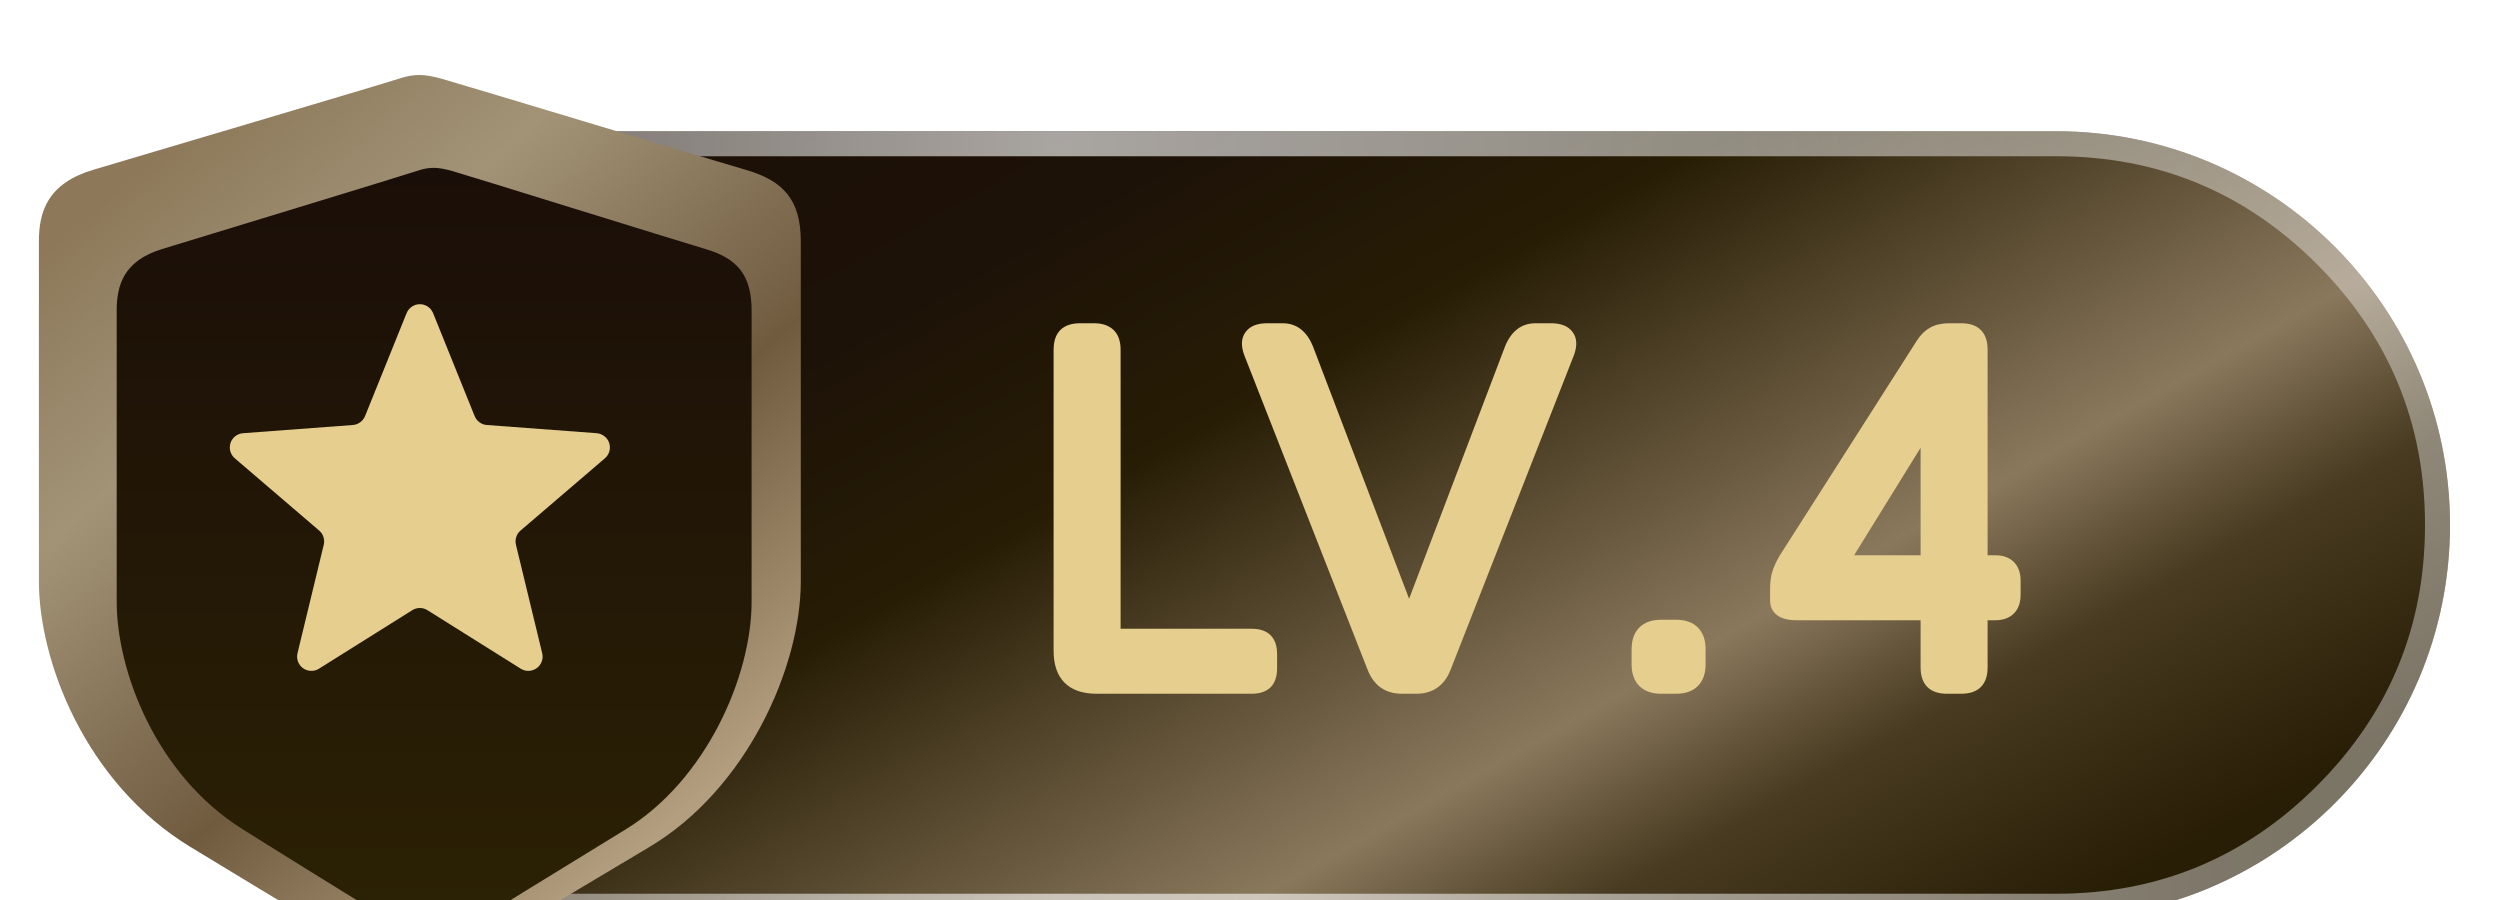 <svg xmlns="http://www.w3.org/2000/svg" xmlns:xlink="http://www.w3.org/1999/xlink" fill="none" version="1.1" width="50" height="18" viewBox="1 0 50 18"><defs><filter id="master_svg0_3517_88274" filterUnits="objectBoundingBox" color-interpolation-filters="sRGB" x="-2" y="-1.5" width="45.111" height="19.75"><feFlood flood-opacity="0" result="BackgroundImageFix"/><feColorMatrix in="SourceAlpha" type="matrix" values="0 0 0 0 0 0 0 0 0 0 0 0 0 0 0 0 0 0 127 0"/><feOffset dy="0.5" dx="0"/><feGaussianBlur stdDeviation="0.5"/><feColorMatrix type="matrix" values="0 0 0 0 0 0 0 0 0 0 0 0 0 0 0 0 0 0 0.3 0"/><feBlend mode="normal" in2="BackgroundImageFix" result="effect1_dropShadow"/><feBlend mode="normal" in="SourceGraphic" in2="effect1_dropShadow" result="shape"/></filter><linearGradient x1="0.896" y1="0.877" x2="-0.024" y2="0.245" id="master_svg1_3517_87765"><stop offset="0%" stop-color="#281D05" stop-opacity="1"/><stop offset="17.861%" stop-color="#483B21" stop-opacity="1"/><stop offset="30.334%" stop-color="#8A785C" stop-opacity="1"/><stop offset="62.533%" stop-color="#271D05" stop-opacity="1"/><stop offset="81.069%" stop-color="#1D1207" stop-opacity="1"/><stop offset="99.913%" stop-color="#1C1007" stop-opacity="1"/></linearGradient><linearGradient x1="0.028" y1="1" x2="0.916" y2="1" id="master_svg2_3517_87587"><stop offset="0%" stop-color="#FFFFFF" stop-opacity="0.41"/><stop offset="33.235%" stop-color="#FFFFFF" stop-opacity="0.62"/><stop offset="100%" stop-color="#FFFFFF" stop-opacity="0.39"/></linearGradient><filter id="master_svg3_3517_88267" filterUnits="objectBoundingBox" color-interpolation-filters="sRGB" x="-1.5" y="-1.5" width="21.778" height="22"><feFlood flood-opacity="0" result="BackgroundImageFix"/><feColorMatrix in="SourceAlpha" type="matrix" values="0 0 0 0 0 0 0 0 0 0 0 0 0 0 0 0 0 0 127 0"/><feOffset dy="0.5" dx="0.5"/><feGaussianBlur stdDeviation="0.5"/><feColorMatrix type="matrix" values="0 0 0 0 0 0 0 0 0 0 0 0 0 0 0 0 0 0 0.2 0"/><feBlend mode="normal" in2="BackgroundImageFix" result="effect1_dropShadow"/><feBlend mode="normal" in="SourceGraphic" in2="effect1_dropShadow" result="shape"/></filter><linearGradient x1="0.208" y1="0.054" x2="0.787" y2="0.855" id="master_svg4_1982_21480"><stop offset="0%" stop-color="#8D795A" stop-opacity="1"/><stop offset="26.478%" stop-color="#A29377" stop-opacity="1"/><stop offset="64.532%" stop-color="#705B3F" stop-opacity="1"/><stop offset="100%" stop-color="#B39F7F" stop-opacity="1"/></linearGradient><filter id="master_svg5_3517_88270" filterUnits="objectBoundingBox" color-interpolation-filters="sRGB" x="0" y="0" width="12.698" height="15.429"><feFlood flood-opacity="0" result="BackgroundImageFix"/><feBlend mode="normal" in="SourceGraphic" in2="BackgroundImageFix" result="shape"/><feColorMatrix in="SourceAlpha" type="matrix" result="hardAlpha" values="0 0 0 0 0 0 0 0 0 0 0 0 0 0 0 0 0 0 127 0"/><feOffset dy="0.571" dx="0.286"/><feGaussianBlur stdDeviation="0.286"/><feComposite in2="hardAlpha" operator="arithmetic" k2="-1" k3="1"/><feColorMatrix type="matrix" values="0 0 0 0 0 0 0 0 0 0 0 0 0 0 0 0 0 0 0.102 0"/><feBlend mode="normal" in2="shape" result="effect1_innerShadow"/></filter><linearGradient x1="0.5" y1="0" x2="0.5" y2="1" id="master_svg6_1982_21472"><stop offset="0%" stop-color="#1A0E08" stop-opacity="1"/><stop offset="100%" stop-color="#2C2204" stop-opacity="1"/></linearGradient><filter id="master_svg7_3517_88271" filterUnits="objectBoundingBox" color-interpolation-filters="sRGB" x="0" y="0" width="8.889" height="9.571"><feFlood flood-opacity="0" result="BackgroundImageFix"/><feColorMatrix in="SourceAlpha" type="matrix" values="0 0 0 0 0 0 0 0 0 0 0 0 0 0 0 0 0 0 127 0"/><feOffset dy="0.571" dx="0"/><feGaussianBlur stdDeviation="0"/><feColorMatrix type="matrix" values="0 0 0 0 0.268 0 0 0 0 0.177 0 0 0 0 0.005 0 0 0 1 0"/><feBlend mode="normal" in2="BackgroundImageFix" result="effect1_dropShadow"/><feBlend mode="normal" in="SourceGraphic" in2="effect1_dropShadow" result="shape"/></filter><filter id="master_svg8_3517_88261" filterUnits="objectBoundingBox" color-interpolation-filters="sRGB" x="0" y="0" width="23.333" height="11.75"><feFlood flood-opacity="0" result="BackgroundImageFix"/><feColorMatrix in="SourceAlpha" type="matrix" values="0 0 0 0 0 0 0 0 0 0 0 0 0 0 0 0 0 0 127 0"/><feOffset dy="0.5" dx="0"/><feGaussianBlur stdDeviation="0"/><feColorMatrix type="matrix" values="0 0 0 0 0.267 0 0 0 0 0.176 0 0 0 0 0.004 0 0 0 1 0"/><feBlend mode="normal" in2="BackgroundImageFix" result="effect1_dropShadow"/><feBlend mode="normal" in="SourceGraphic" in2="effect1_dropShadow" result="shape"/></filter></defs><g><g filter="url(#master_svg0_3517_88274)"><path d="M8.889,17.875L42.125,17.875C46.474,17.875,50,14.349,50,10C50,5.651,46.474,2.125,42.125,2.125L8.889,2.125L8.889,17.875Z" fill="url(#master_svg1_3517_87765)" fill-opacity="1"/><path d="M42.125,2.125L8.889,2.125L8.889,17.875L42.125,17.875C46.474,17.875,50,14.349,50,10C50,5.651,46.474,2.125,42.125,2.125ZM9.389,17.375L42.125,17.375Q45.18,17.375,47.34,15.215Q49.5,13.055,49.5,10Q49.5,6.945,47.34,4.785Q45.18,2.625,42.125,2.625L9.389,2.625L9.389,17.375Z" fill-rule="evenodd" fill="url(#master_svg2_3517_87587)" fill-opacity="1"/></g><g filter="url(#master_svg3_3517_88267)"><g><rect x="0" y="1" width="17.778" height="18" rx="0" fill="#D8D8D8" fill-opacity="0"/></g><g><g><g><path d="M16.516,4.329C16.516,3.494,16.165,3.112,15.41,2.895C14.656,2.678,9.656,1.163,9.329,1.074C9.003,0.986,8.806,0.965,8.477,1.074C8.147,1.183,3.289,2.62,2.367,2.895C1.446,3.17,1.278,3.738,1.278,4.329C1.278,4.921,1.278,9.266,1.278,11.126C1.278,12.713,2.2,15.156,4.307,16.438C6.414,17.72,7.455,18.335,8.122,18.73C8.788,19.125,9.128,19.053,9.659,18.73C10.189,18.408,11.551,17.593,13.491,16.438C15.431,15.282,16.516,12.853,16.516,11.126C16.516,5.937,16.516,5.165,16.516,4.329C16.516,4.329,16.516,4.329,16.516,4.329Z" fill="url(#master_svg4_1982_21480)" fill-opacity="1"/></g><g filter="url(#master_svg5_3517_88270)"><path d="M15.246,5.139C15.246,4.423,14.954,4.096,14.325,3.91C13.696,3.724,9.529,2.425,9.257,2.349C8.985,2.274,8.821,2.256,8.547,2.349C8.272,2.443,4.223,3.674,3.455,3.91C2.687,4.145,2.548,4.633,2.548,5.139C2.548,5.646,2.548,9.371,2.548,10.965C2.548,12.326,3.316,14.419,5.072,15.518C6.828,16.617,7.696,17.145,8.251,17.483C8.806,17.822,9.09,17.76,9.532,17.483C9.974,17.207,11.109,16.509,12.725,15.518C14.342,14.528,15.246,12.446,15.246,10.965C15.246,6.518,15.246,5.855,15.246,5.139C15.246,5.139,15.246,5.139,15.246,5.139Z" fill="url(#master_svg6_1982_21472)" fill-opacity="1"/></g><g filter="url(#master_svg7_3517_88271)"><path d="M9.993,7.251Q10.023,7.326,10.089,7.374Q10.155,7.423,10.236,7.429L12.433,7.593Q12.454,7.595,12.475,7.599Q12.496,7.604,12.515,7.612Q12.535,7.619,12.553,7.63Q12.572,7.64,12.588,7.653Q12.605,7.666,12.619,7.681Q12.634,7.697,12.646,7.714Q12.658,7.731,12.668,7.75Q12.677,7.769,12.684,7.789Q12.69,7.809,12.694,7.83Q12.697,7.851,12.698,7.872Q12.698,7.893,12.696,7.914Q12.693,7.935,12.687,7.955Q12.682,7.975,12.673,7.995Q12.664,8.014,12.653,8.032Q12.642,8.049,12.628,8.065Q12.614,8.081,12.598,8.095L10.911,9.54Q10.849,9.592,10.825,9.669Q10.8,9.746,10.819,9.824L11.344,11.994Q11.349,12.014,11.351,12.035Q11.353,12.056,11.352,12.078Q11.35,12.099,11.346,12.119Q11.342,12.14,11.334,12.16Q11.327,12.18,11.317,12.198Q11.306,12.217,11.294,12.234Q11.281,12.251,11.266,12.266Q11.25,12.28,11.233,12.293Q11.216,12.305,11.197,12.315Q11.178,12.325,11.158,12.331Q11.138,12.338,11.117,12.342Q11.097,12.346,11.075,12.346Q11.054,12.347,11.033,12.345Q11.012,12.342,10.992,12.337Q10.971,12.331,10.952,12.323Q10.932,12.314,10.915,12.303L9.049,11.133Q9.014,11.111,8.976,11.1Q8.937,11.089,8.897,11.089Q8.857,11.089,8.818,11.1Q8.779,11.111,8.745,11.133L6.879,12.303Q6.861,12.314,6.842,12.323Q6.822,12.331,6.802,12.337Q6.781,12.342,6.76,12.345Q6.739,12.347,6.718,12.346Q6.697,12.346,6.676,12.342Q6.655,12.338,6.635,12.331Q6.615,12.325,6.596,12.315Q6.577,12.305,6.56,12.293Q6.543,12.28,6.528,12.266Q6.513,12.251,6.5,12.234Q6.487,12.217,6.477,12.198Q6.467,12.18,6.459,12.16Q6.452,12.14,6.448,12.119Q6.443,12.099,6.442,12.078Q6.441,12.056,6.443,12.035Q6.445,12.014,6.45,11.994L6.975,9.824Q6.994,9.746,6.969,9.669Q6.944,9.592,6.883,9.54L5.196,8.095Q5.18,8.081,5.166,8.065Q5.152,8.049,5.141,8.032Q5.129,8.014,5.121,7.995Q5.112,7.975,5.106,7.955Q5.101,7.935,5.098,7.914Q5.095,7.893,5.096,7.872Q5.096,7.851,5.1,7.83Q5.103,7.809,5.11,7.789Q5.117,7.769,5.126,7.75Q5.135,7.731,5.148,7.714Q5.16,7.697,5.174,7.681Q5.189,7.666,5.205,7.653Q5.222,7.64,5.24,7.63Q5.259,7.619,5.278,7.612Q5.298,7.604,5.319,7.599Q5.339,7.595,5.36,7.593L7.557,7.429Q7.639,7.423,7.704,7.374Q7.77,7.326,7.801,7.251L8.632,5.192Q8.64,5.172,8.651,5.154Q8.661,5.135,8.675,5.119Q8.688,5.102,8.704,5.088Q8.719,5.074,8.737,5.062Q8.755,5.05,8.774,5.041Q8.793,5.032,8.813,5.025Q8.834,5.019,8.855,5.016Q8.876,5.013,8.897,5.013Q8.918,5.013,8.939,5.016Q8.96,5.019,8.98,5.025Q9.001,5.032,9.02,5.041Q9.039,5.05,9.057,5.062Q9.074,5.074,9.09,5.088Q9.106,5.102,9.119,5.119Q9.132,5.135,9.143,5.154Q9.154,5.172,9.162,5.192L9.993,7.251Z" fill="#E5CE8E" fill-opacity="1"/></g></g></g></g><g filter="url(#master_svg8_3517_88261)"><path d="M22.932,13.375Q22.512,13.375,22.292,13.155Q22.072,12.935,22.072,12.515L22.072,6.495Q22.072,6.235,22.207,6.1Q22.342,5.965,22.602,5.965L22.882,5.965Q23.132,5.965,23.272,6.1Q23.412,6.235,23.412,6.495L23.412,13.375L22.932,13.375ZM26.032,12.075Q26.282,12.075,26.412,12.205Q26.542,12.335,26.542,12.585L26.542,12.865Q26.542,13.115,26.412,13.245Q26.282,13.375,26.032,13.375L23.172,13.375L23.172,12.075L26.032,12.075ZM31.102,6.425Q31.292,5.965,31.712,5.965L32.022,5.965Q32.322,5.965,32.452,6.14Q32.582,6.315,32.482,6.595L30.012,12.895Q29.822,13.375,29.322,13.375L29.042,13.375Q28.542,13.375,28.352,12.895L25.882,6.595Q25.782,6.315,25.912,6.14Q26.042,5.965,26.342,5.965L26.652,5.965Q27.072,5.965,27.262,6.435L29.182,11.475L31.102,6.425ZM33.632,12.485Q33.632,12.205,33.787,12.05Q33.942,11.895,34.222,11.895L34.522,11.895Q34.802,11.895,34.957,12.05Q35.112,12.205,35.112,12.485L35.112,12.785Q35.112,13.065,34.957,13.22Q34.802,13.375,34.522,13.375L34.222,13.375Q33.942,13.375,33.787,13.22Q33.632,13.065,33.632,12.785L33.632,12.485ZM40.902,10.605Q41.142,10.605,41.277,10.74Q41.412,10.875,41.412,11.115L41.412,11.395Q41.412,11.635,41.277,11.77Q41.142,11.905,40.902,11.905L40.752,11.905L40.752,12.845Q40.752,13.105,40.617,13.24Q40.482,13.375,40.222,13.375L39.942,13.375Q39.682,13.375,39.547,13.24Q39.412,13.105,39.412,12.845L39.412,11.905L36.932,11.905Q36.672,11.905,36.537,11.8Q36.402,11.695,36.402,11.505L36.402,11.265Q36.402,11.075,36.447,10.93Q36.492,10.785,36.592,10.615L39.342,6.305Q39.452,6.135,39.607,6.05Q39.762,5.965,39.982,5.965L40.222,5.965Q40.482,5.965,40.617,6.1Q40.752,6.235,40.752,6.495L40.752,10.605L40.902,10.605ZM39.412,10.605L39.412,8.455L38.082,10.605L39.412,10.605Z" fill="#E5CE8E" fill-opacity="1"/></g></g></svg>